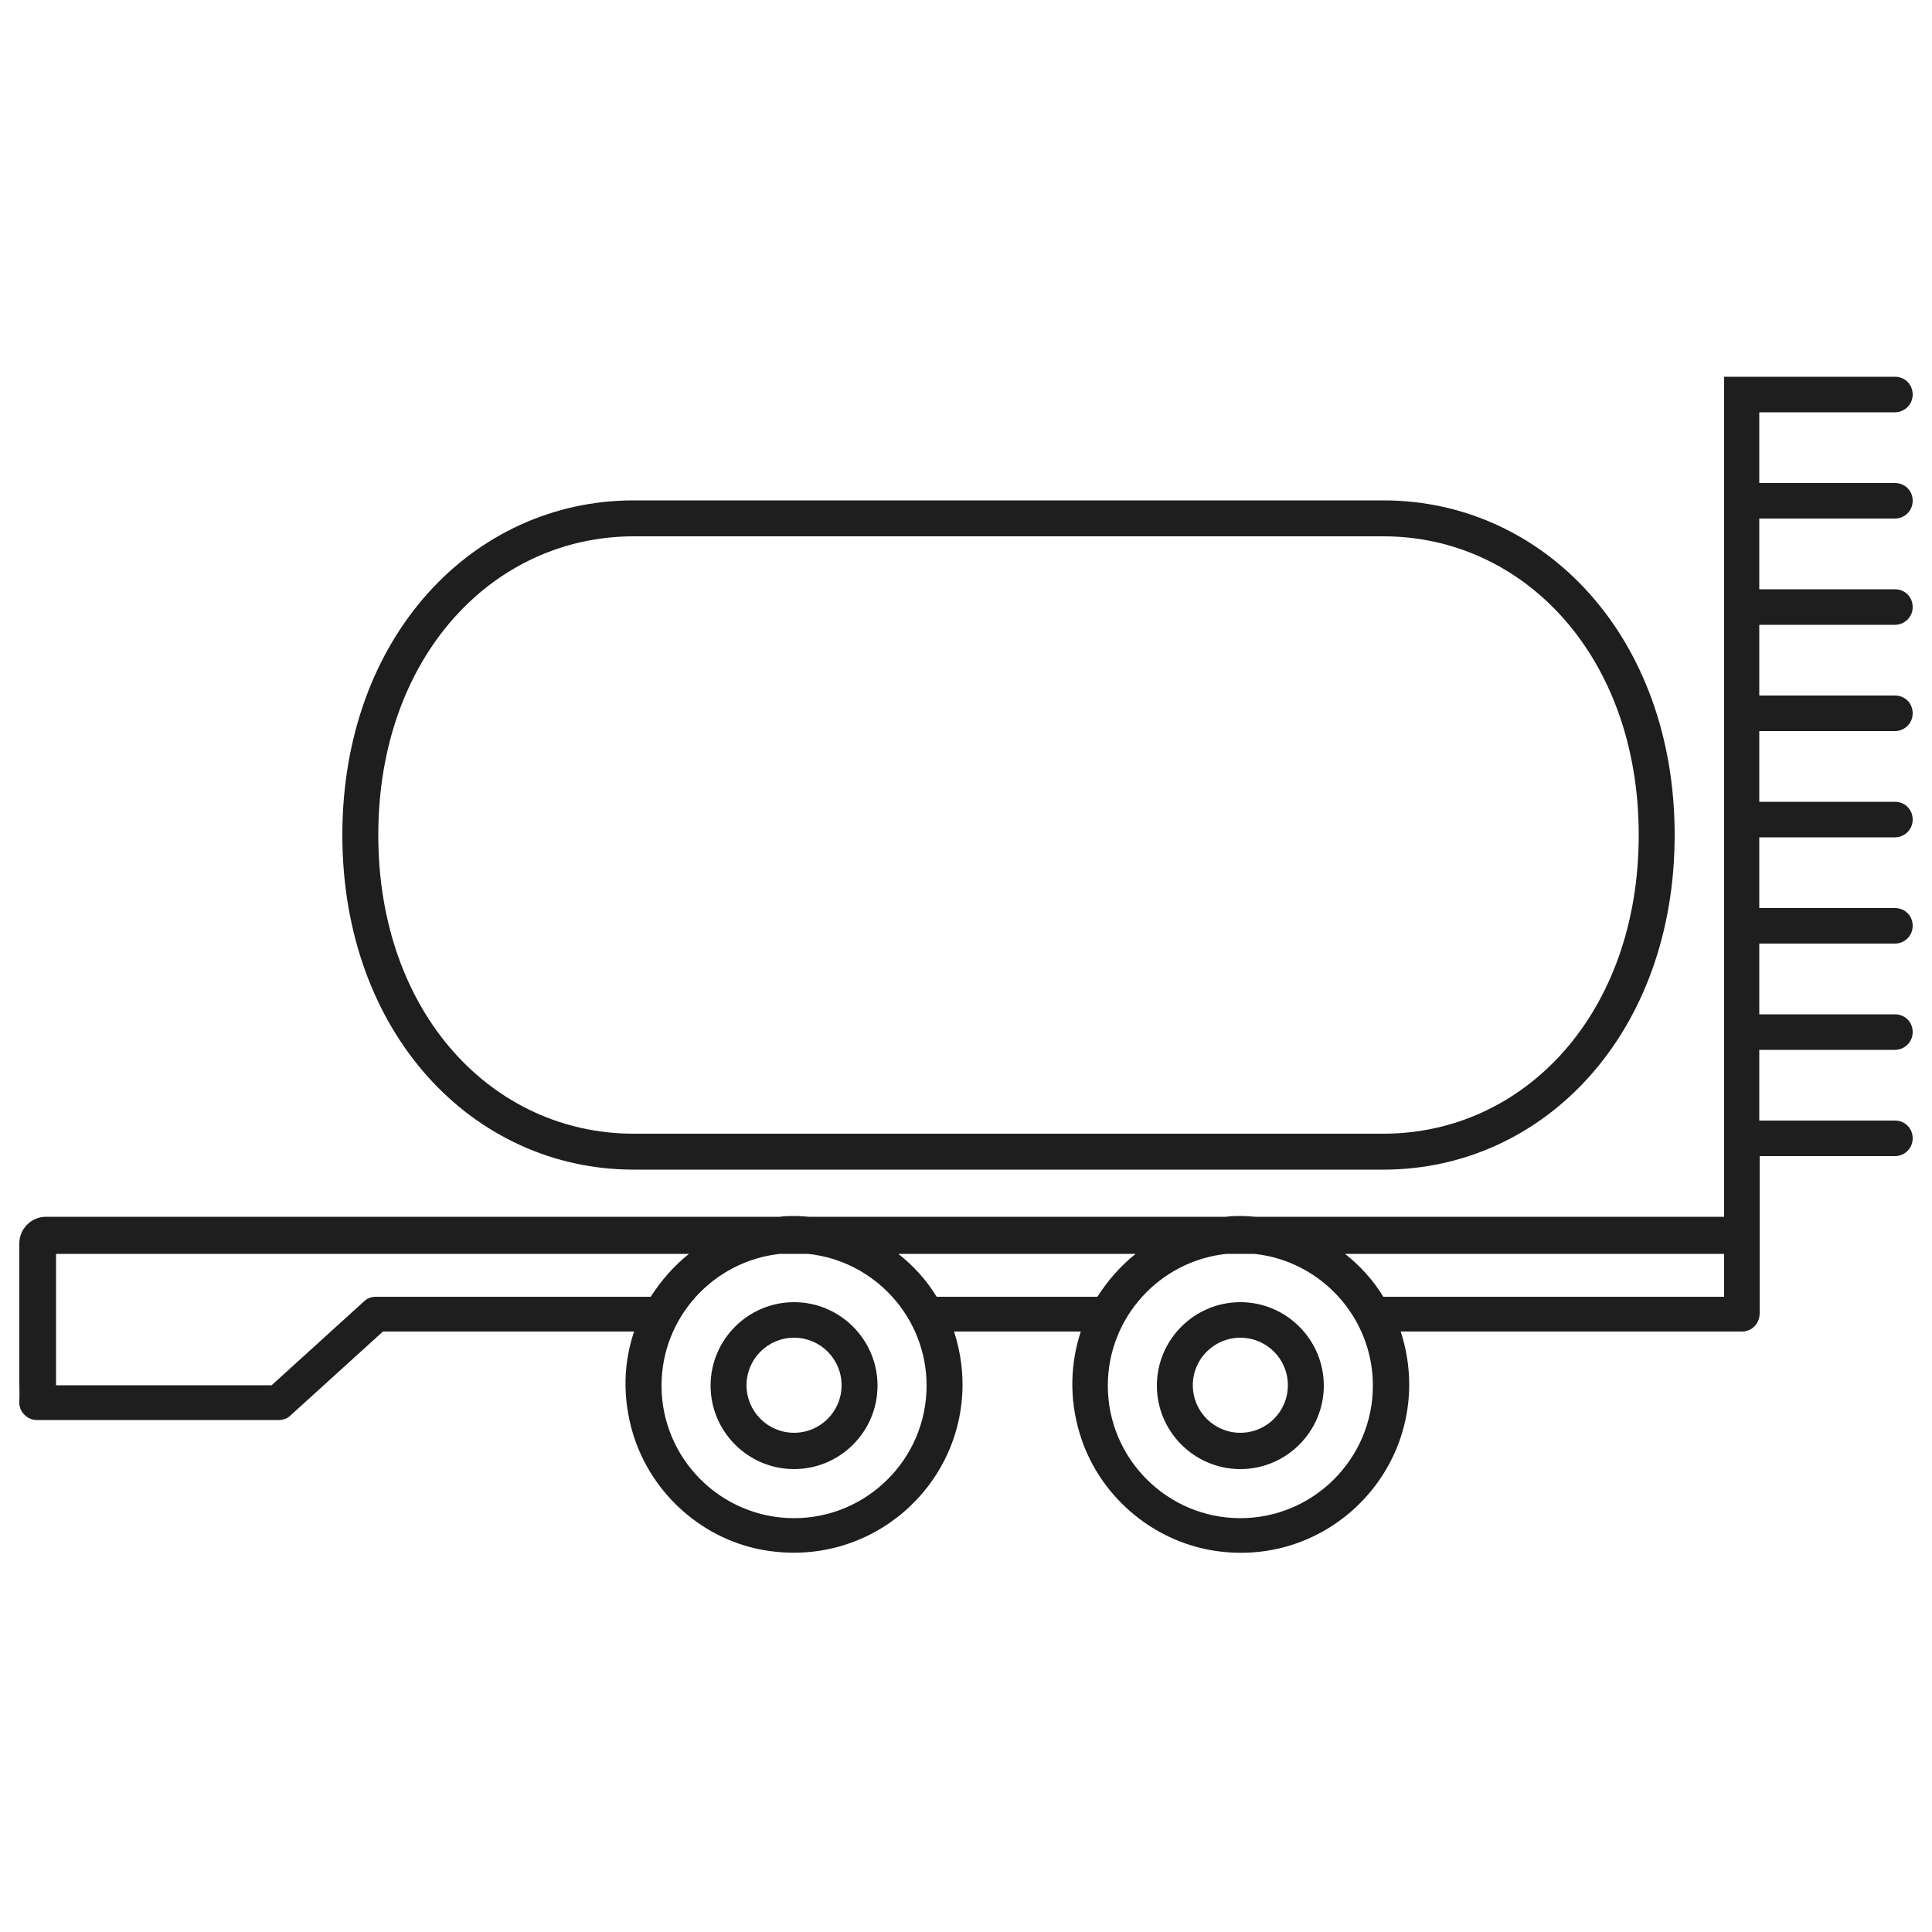 <?xml version="1.0" encoding="UTF-8"?>
<svg id="Layer_1" data-name="Layer 1" xmlns="http://www.w3.org/2000/svg" version="1.1" viewBox="0 0 50 50">
  <defs>
    <style>
      .cls-1 {
        fill: #1e1e1e;
        stroke-width: 0px;
      }
    </style>
  </defs>
  <path class="cls-1" d="M16.4,30.27h19.4c4.16,0,7.54-3.53,7.54-8.66s-3.38-8.66-7.54-8.66h-19.4c-4.16,0-7.54,3.53-7.54,8.66s3.38,8.66,7.54,8.66ZM16.4,13.88h19.4c3.64,0,6.61,3.11,6.61,7.73s-2.96,7.73-6.61,7.73h-19.4c-3.65,0-6.61-3.11-6.61-7.73,0-4.62,2.97-7.73,6.61-7.73Z"/>
  <path class="cls-1" d="M20.55,33.7c-1.19,0-2.16.97-2.16,2.16s.97,2.16,2.16,2.16,2.16-.97,2.16-2.16-.97-2.16-2.16-2.16ZM20.55,37.08c-.68,0-1.23-.55-1.23-1.23s.55-1.23,1.23-1.23,1.23.55,1.23,1.23c0,.68-.55,1.23-1.23,1.23Z"/>
  <path class="cls-1" d="M32.1,33.7c-1.19,0-2.16.97-2.16,2.16s.97,2.16,2.16,2.16,2.16-.97,2.16-2.16c0-1.19-.97-2.16-2.16-2.16ZM32.1,37.08c-.68,0-1.23-.55-1.23-1.23s.55-1.23,1.23-1.23,1.23.55,1.23,1.23-.55,1.23-1.23,1.23Z"/>
  <path class="cls-1" d="M45.53,29.92h3.51c.25,0,.46-.2.46-.46s-.2-.46-.46-.46h-3.51v-1.83h3.51c.25,0,.46-.2.46-.46s-.2-.46-.46-.46h-3.51v-1.83h3.51c.25,0,.46-.2.46-.46s-.2-.46-.46-.46h-3.51v-1.83h3.51c.25,0,.46-.2.46-.46s-.2-.46-.46-.46h-3.51v-1.83h3.51c.25,0,.46-.2.46-.46s-.2-.46-.46-.46h-3.51v-1.83h3.51c.25,0,.46-.2.46-.46s-.2-.46-.46-.46h-3.51v-1.83h3.51c.25,0,.46-.2.46-.46s-.2-.46-.46-.46h-3.51v-1.83h3.51c.25,0,.46-.2.46-.46s-.2-.46-.46-.46h-4.42v21.74h-12.13c-.13-.01-.25-.02-.38-.02s-.26,0-.38.02h-10.79c-.13-.01-.25-.02-.38-.02s-.26,0-.38.02H1.19c-.38,0-.69.31-.69.69v3.65c0,.14.01.28,0,.42-.01.13.03.26.12.35.09.1.21.15.34.15h6.25c.12,0,.23-.04.31-.12l2.39-2.17h6.5c-.27.8-.31,1.7-.03,2.64.48,1.58,1.84,2.78,3.47,3.03,2.71.42,5.06-1.67,5.06-4.3,0-.48-.08-.94-.22-1.37h3.28c-.26.8-.31,1.7-.03,2.63.47,1.58,1.84,2.78,3.47,3.04,2.71.43,5.06-1.67,5.06-4.3,0-.48-.08-.94-.22-1.37h8.83c.26,0,.46-.21.46-.47v-4.11ZM9.73,33.56c-.12,0-.23.04-.31.12l-2.39,2.17H1.45v-3.4h16.38c-.39.31-.72.69-.99,1.11h-7.11ZM20.55,39.29c-1.89,0-3.43-1.54-3.43-3.43,0-1.77,1.35-3.23,3.07-3.41h.72c1.72.18,3.07,1.64,3.07,3.41,0,1.89-1.54,3.43-3.43,3.43ZM24.24,33.56c-.26-.43-.6-.8-.99-1.11h6.14c-.39.31-.72.69-.99,1.11h-4.16ZM32.1,39.29c-1.89,0-3.43-1.54-3.43-3.43,0-1.77,1.35-3.23,3.07-3.41h.72c1.72.18,3.07,1.64,3.07,3.41,0,1.89-1.54,3.43-3.43,3.43ZM35.8,33.56c-.26-.43-.6-.8-.99-1.11h9.81v1.11h-8.82Z"/>
</svg>